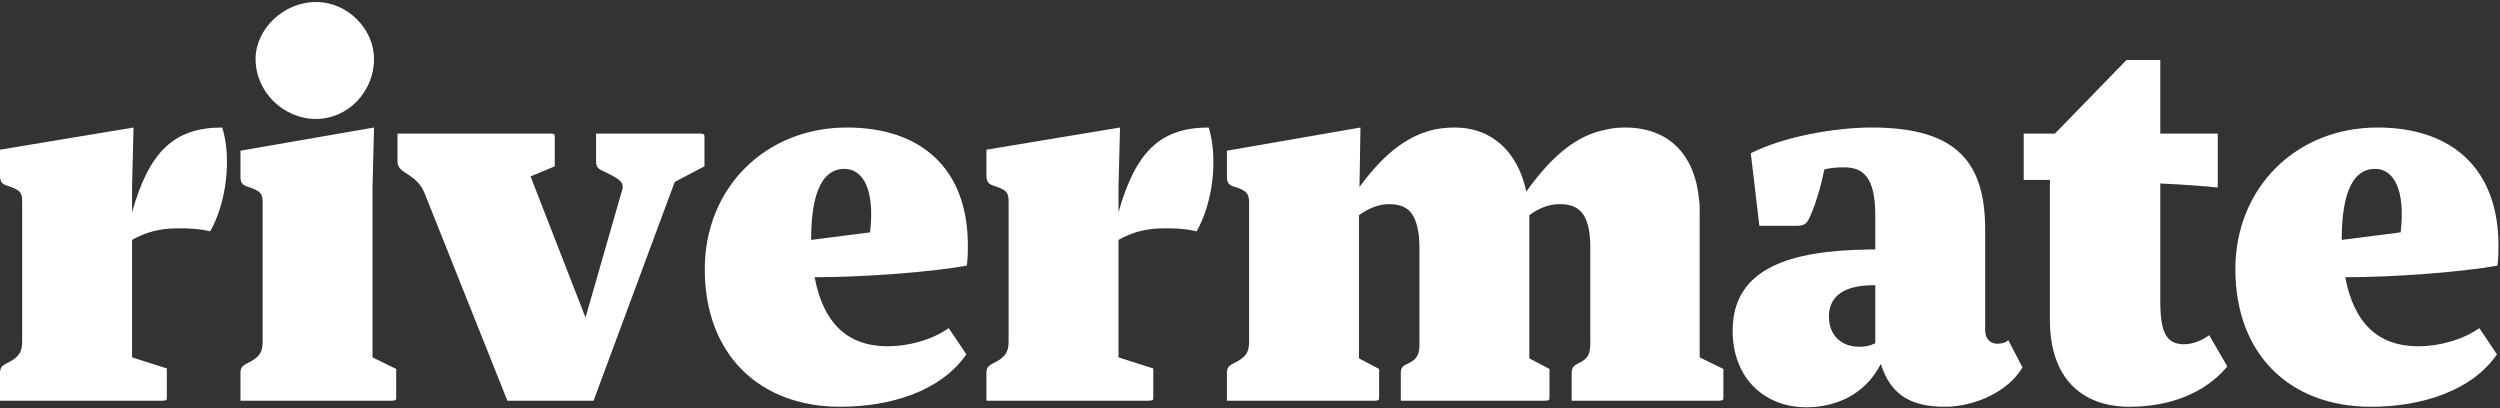 <svg width="992" height="162" viewBox="0 0 992 162" fill="none" xmlns="http://www.w3.org/2000/svg">
<rect x="0" y="0" width="992" height="162" fill="#333333" stroke="none"/>
<path d="M66.2 158V146.2L52.4 141.8V95.2C57.6 92.2 63.4 90.6 70.4 90.6C72.2 90.6 74.6 90.6 77 90.8C79.4 91 81.8 91.4 83.4 91.8C89.8 80.6 92 63 88.2 50.6C69 50.6 59.2 60.2 52.4 84.2V74.2L53 50.6L7.45058e-08 59.4V69.8C7.45058e-08 72 0.8 73 2.6 73.6C8.2 75.4 8.8 76.4 8.8 80.2V135.4C8.8 139.6 7.6 141.8 2.6 144.2C0.6 145.2 7.45058e-08 146 7.45058e-08 148.2V159H64.2C65.8 159 66.2 158.8 66.2 158ZM125.414 47.2C138.014 47.2 148.414 36.4 148.414 23.4C148.414 11.6 138.014 0.8 125.414 0.8C112.414 0.8 101.414 11.6 101.414 23.4C101.414 36.4 112.414 47.2 125.414 47.2ZM157.214 158V146.4L147.814 141.8V74.6L148.414 50.6L95.414 59.8V70.2C95.414 72.4 96.214 73.4 98.014 74C103.614 75.8 104.214 76.8 104.214 80.6V135.6C104.214 139.8 103.014 141.8 98.014 144.2C96.014 145.2 95.414 146 95.414 148.2V159H155.214C156.814 159 157.214 158.8 157.214 158ZM236.527 64C236.527 65.8 236.927 66.8 239.127 67.8C245.527 70.8 247.727 72.2 246.927 75.2L232.327 126L210.527 70L220.127 66V54C220.127 53.2 219.727 53 218.127 53H157.727V64C157.727 65.8 158.527 67 160.327 68.2C164.727 71 166.927 72.8 168.527 76.8L201.327 159H235.527L267.727 72.2L279.527 66V54C279.527 53.2 279.127 53 277.527 53H236.527V64ZM383.448 140.6L376.448 130.2C369.648 135 360.248 137.4 352.248 137.4C336.048 137.4 326.648 128 323.248 110C342.648 110 369.248 108 383.648 105.4C384.048 101.8 384.048 100 384.048 97.4C384.048 67.2 365.848 50.6 336.048 50.6C303.648 50.6 279.648 74.6 279.648 106.8C279.648 140.6 301.248 161.4 333.448 161.4C353.048 161.4 373.248 155.4 383.448 140.6ZM335.048 67C342.248 67 347.248 74.8 345.248 92.2L321.848 95.2C321.848 75.4 326.848 67 335.048 67ZM457.622 158V146.2L443.822 141.8V95.2C449.022 92.2 454.822 90.6 461.822 90.6C463.622 90.6 466.022 90.6 468.422 90.8C470.822 91 473.222 91.4 474.822 91.8C481.222 80.6 483.422 63 479.622 50.6C460.422 50.6 450.622 60.2 443.822 84.2V74.2L444.422 50.6L391.422 59.4V69.8C391.422 72 392.222 73 394.022 73.6C399.622 75.4 400.222 76.4 400.222 80.2V135.4C400.222 139.6 399.022 141.8 394.022 144.2C392.022 145.2 391.422 146 391.422 148.2V159H455.622C457.222 159 457.622 158.8 457.622 158ZM547.236 158V146.4L539.236 142.2V85.4C543.036 82.6 547.236 81 551.236 81C556.036 81 559.836 82.6 561.636 87.6C562.636 90.2 563.236 93.6 563.236 98.2V135.6C563.236 137 563.236 138.2 563.036 139.2C562.636 141.4 561.636 142.8 558.836 144.2C556.436 145.2 555.836 146 555.836 148.2V159H612.836C614.436 159 614.836 158.8 614.836 158V146.4L606.836 142.2V85.4C610.236 82.8 614.436 81 618.836 81C626.236 81 631.036 84.4 631.036 98.2V135.6C631.036 139.8 630.636 142.2 626.236 144.2C624.236 145.2 623.636 146 623.636 148.2V159H681.836C683.436 159 683.836 158.8 683.836 158V146.4L674.436 141.8V84.4C674.436 82.8 674.436 81.2 674.236 79.6C672.636 61.4 662.236 50.6 644.836 50.6C642.236 50.6 639.836 50.8 637.436 51.4C625.636 53.6 615.836 61.8 605.636 76C602.436 60.8 592.436 50.6 577.236 50.6C573.636 50.6 570.036 51 566.836 52C556.836 55 548.236 62.2 539.436 74.2L539.836 50.6L486.836 59.8V70.2C486.836 72.4 487.636 73.4 489.436 74C494.836 75.6 495.636 76.8 495.636 80.6V135.6C495.636 139.8 494.436 141.8 489.436 144.2C487.436 145.2 486.836 146 486.836 148.2V159H545.236C546.836 159 547.236 158.8 547.236 158ZM771.714 161.4C783.314 161.4 796.714 155.6 802.514 145.8L796.914 135C795.714 136 794.314 136.4 792.514 136.4C789.714 136.4 787.714 134.4 787.714 131V91.2C787.714 64.8 776.914 50.6 742.714 50.6C727.514 50.6 707.314 54.4 694.714 60.8L698.114 89.6H712.714C715.314 89.6 716.714 89.2 717.914 86.6C720.514 81 722.514 74 723.914 67.2C726.514 66.6 728.914 66.4 731.714 66.4C738.914 66.4 744.114 69.8 744.114 85.4V99H741.514C710.714 99.4 687.514 106.2 687.514 131.2C687.514 150.2 700.314 161.6 716.714 161.6C727.914 161.6 739.914 157 746.314 144.4C750.314 157.2 758.914 161.4 771.714 161.4ZM725.714 125.6C725.714 118.6 730.314 113.4 742.514 113.2H744.114V136.2C742.114 137.2 739.914 137.6 737.914 137.6C729.914 137.6 725.714 132.4 725.714 125.6ZM803.003 71.4H813.403V127C813.403 149.6 825.603 161.4 845.003 161.4C861.003 161.4 875.003 156 883.803 145.4L876.603 133C873.603 135.2 870.003 136.6 866.603 136.6C859.403 136.6 857.203 131.6 857.203 119.4V72.8C866.003 73.2 874.203 73.8 880.003 74.4V53H857.203V23.8H843.803L815.403 53H803.003V71.4ZM990.792 140.6L983.792 130.2C976.992 135 967.592 137.4 959.592 137.4C943.392 137.4 933.992 128 930.592 110C949.992 110 976.592 108 990.992 105.4C991.392 101.8 991.392 100 991.392 97.4C991.392 67.2 973.192 50.6 943.392 50.6C910.992 50.6 886.992 74.6 886.992 106.8C886.992 140.6 908.592 161.4 940.792 161.4C960.392 161.4 980.592 155.4 990.792 140.6ZM942.392 67C949.592 67 954.592 74.8 952.592 92.2L929.192 95.2C929.192 75.4 934.192 67 942.392 67Z" fill="white"/>
</svg>
